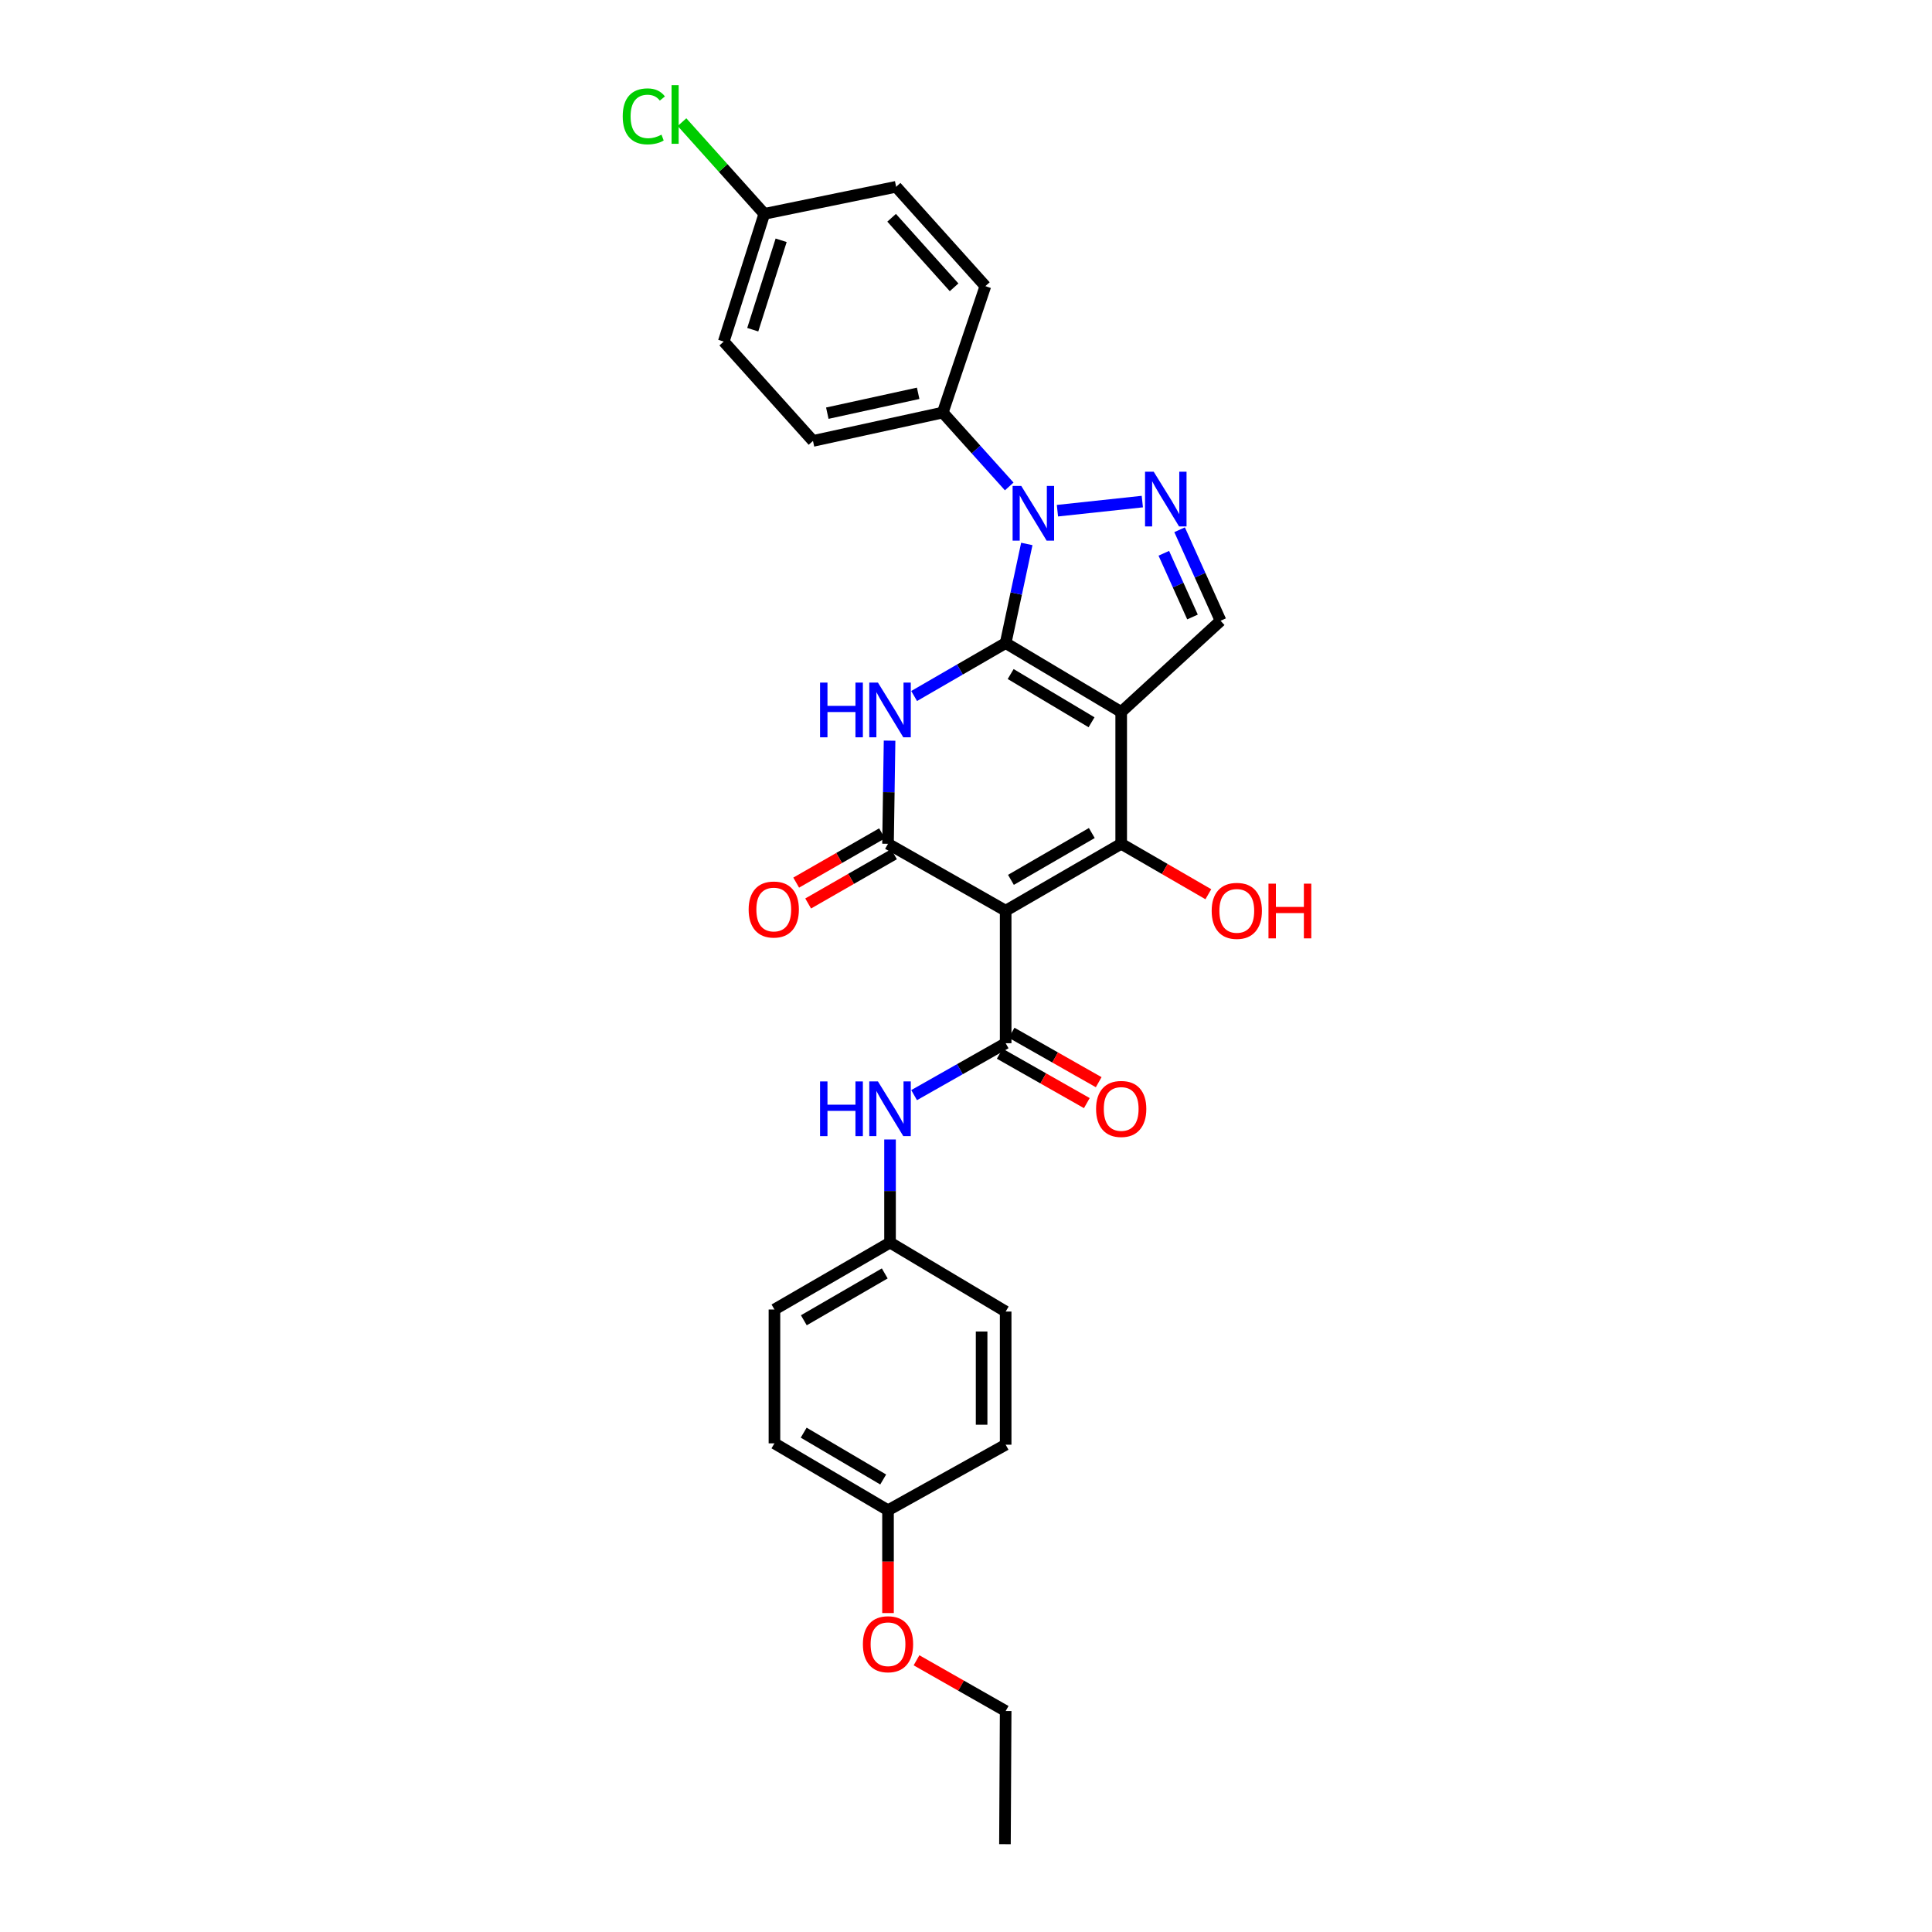 <?xml version='1.0' encoding='iso-8859-1'?>
<svg version='1.1' baseProfile='full'
              xmlns='http://www.w3.org/2000/svg'
                      xmlns:rdkit='http://www.rdkit.org/xml'
                      xmlns:xlink='http://www.w3.org/1999/xlink'
                  xml:space='preserve'
width='1000px' height='1000px' viewBox='0 0 1000 1000'>
<!-- END OF HEADER -->
<rect style='opacity:1.0;fill:#FFFFFF;stroke:none' width='1000' height='1000' x='0' y='0'> </rect>
<path class='bond-0' d='M 520.528,332.844 L 580.328,368.508' style='fill:none;fill-rule:evenodd;stroke:#000000;stroke-width:6px;stroke-linecap:butt;stroke-linejoin:miter;stroke-opacity:1' />
<path class='bond-0' d='M 523.121,348.885 L 564.982,373.85' style='fill:none;fill-rule:evenodd;stroke:#000000;stroke-width:6px;stroke-linecap:butt;stroke-linejoin:miter;stroke-opacity:1' />
<path class='bond-2' d='M 520.528,332.844 L 496.838,346.55' style='fill:none;fill-rule:evenodd;stroke:#000000;stroke-width:6px;stroke-linecap:butt;stroke-linejoin:miter;stroke-opacity:1' />
<path class='bond-2' d='M 496.838,346.55 L 473.148,360.257' style='fill:none;fill-rule:evenodd;stroke:#0000FF;stroke-width:6px;stroke-linecap:butt;stroke-linejoin:miter;stroke-opacity:1' />
<path class='bond-4' d='M 520.528,332.844 L 526.001,307.196' style='fill:none;fill-rule:evenodd;stroke:#000000;stroke-width:6px;stroke-linecap:butt;stroke-linejoin:miter;stroke-opacity:1' />
<path class='bond-4' d='M 526.001,307.196 L 531.475,281.549' style='fill:none;fill-rule:evenodd;stroke:#0000FF;stroke-width:6px;stroke-linecap:butt;stroke-linejoin:miter;stroke-opacity:1' />
<path class='bond-3' d='M 580.328,368.508 L 580.328,436.745' style='fill:none;fill-rule:evenodd;stroke:#000000;stroke-width:6px;stroke-linecap:butt;stroke-linejoin:miter;stroke-opacity:1' />
<path class='bond-8' d='M 580.328,368.508 L 631.767,321.308' style='fill:none;fill-rule:evenodd;stroke:#000000;stroke-width:6px;stroke-linecap:butt;stroke-linejoin:miter;stroke-opacity:1' />
<path class='bond-1' d='M 520.528,471.379 L 459.635,436.745' style='fill:none;fill-rule:evenodd;stroke:#000000;stroke-width:6px;stroke-linecap:butt;stroke-linejoin:miter;stroke-opacity:1' />
<path class='bond-7' d='M 520.528,471.379 L 520.528,539.969' style='fill:none;fill-rule:evenodd;stroke:#000000;stroke-width:6px;stroke-linecap:butt;stroke-linejoin:miter;stroke-opacity:1' />
<path class='bond-30' d='M 520.528,471.379 L 580.328,436.745' style='fill:none;fill-rule:evenodd;stroke:#000000;stroke-width:6px;stroke-linecap:butt;stroke-linejoin:miter;stroke-opacity:1' />
<path class='bond-30' d='M 523.259,455.412 L 565.119,431.168' style='fill:none;fill-rule:evenodd;stroke:#000000;stroke-width:6px;stroke-linecap:butt;stroke-linejoin:miter;stroke-opacity:1' />
<path class='bond-5' d='M 460.44,383.363 L 460.037,410.054' style='fill:none;fill-rule:evenodd;stroke:#0000FF;stroke-width:6px;stroke-linecap:butt;stroke-linejoin:miter;stroke-opacity:1' />
<path class='bond-5' d='M 460.037,410.054 L 459.635,436.745' style='fill:none;fill-rule:evenodd;stroke:#000000;stroke-width:6px;stroke-linecap:butt;stroke-linejoin:miter;stroke-opacity:1' />
<path class='bond-13' d='M 580.328,436.745 L 602.881,449.8' style='fill:none;fill-rule:evenodd;stroke:#000000;stroke-width:6px;stroke-linecap:butt;stroke-linejoin:miter;stroke-opacity:1' />
<path class='bond-13' d='M 602.881,449.8 L 625.434,462.854' style='fill:none;fill-rule:evenodd;stroke:#FF0000;stroke-width:6px;stroke-linecap:butt;stroke-linejoin:miter;stroke-opacity:1' />
<path class='bond-6' d='M 547.327,264.334 L 591.262,259.617' style='fill:none;fill-rule:evenodd;stroke:#0000FF;stroke-width:6px;stroke-linecap:butt;stroke-linejoin:miter;stroke-opacity:1' />
<path class='bond-10' d='M 522.371,251.78 L 505.173,232.657' style='fill:none;fill-rule:evenodd;stroke:#0000FF;stroke-width:6px;stroke-linecap:butt;stroke-linejoin:miter;stroke-opacity:1' />
<path class='bond-10' d='M 505.173,232.657 L 487.975,213.534' style='fill:none;fill-rule:evenodd;stroke:#000000;stroke-width:6px;stroke-linecap:butt;stroke-linejoin:miter;stroke-opacity:1' />
<path class='bond-11' d='M 456.537,431.347 L 434.321,444.096' style='fill:none;fill-rule:evenodd;stroke:#000000;stroke-width:6px;stroke-linecap:butt;stroke-linejoin:miter;stroke-opacity:1' />
<path class='bond-11' d='M 434.321,444.096 L 412.105,456.844' style='fill:none;fill-rule:evenodd;stroke:#FF0000;stroke-width:6px;stroke-linecap:butt;stroke-linejoin:miter;stroke-opacity:1' />
<path class='bond-11' d='M 462.733,442.144 L 440.517,454.892' style='fill:none;fill-rule:evenodd;stroke:#000000;stroke-width:6px;stroke-linecap:butt;stroke-linejoin:miter;stroke-opacity:1' />
<path class='bond-11' d='M 440.517,454.892 L 418.301,467.641' style='fill:none;fill-rule:evenodd;stroke:#FF0000;stroke-width:6px;stroke-linecap:butt;stroke-linejoin:miter;stroke-opacity:1' />
<path class='bond-29' d='M 610.563,274.2 L 621.165,297.754' style='fill:none;fill-rule:evenodd;stroke:#0000FF;stroke-width:6px;stroke-linecap:butt;stroke-linejoin:miter;stroke-opacity:1' />
<path class='bond-29' d='M 621.165,297.754 L 631.767,321.308' style='fill:none;fill-rule:evenodd;stroke:#000000;stroke-width:6px;stroke-linecap:butt;stroke-linejoin:miter;stroke-opacity:1' />
<path class='bond-29' d='M 602.392,286.376 L 609.814,302.864' style='fill:none;fill-rule:evenodd;stroke:#0000FF;stroke-width:6px;stroke-linecap:butt;stroke-linejoin:miter;stroke-opacity:1' />
<path class='bond-29' d='M 609.814,302.864 L 617.235,319.352' style='fill:none;fill-rule:evenodd;stroke:#000000;stroke-width:6px;stroke-linecap:butt;stroke-linejoin:miter;stroke-opacity:1' />
<path class='bond-9' d='M 520.528,539.969 L 496.833,553.405' style='fill:none;fill-rule:evenodd;stroke:#000000;stroke-width:6px;stroke-linecap:butt;stroke-linejoin:miter;stroke-opacity:1' />
<path class='bond-9' d='M 496.833,553.405 L 473.139,566.84' style='fill:none;fill-rule:evenodd;stroke:#0000FF;stroke-width:6px;stroke-linecap:butt;stroke-linejoin:miter;stroke-opacity:1' />
<path class='bond-12' d='M 517.456,545.383 L 539.996,558.174' style='fill:none;fill-rule:evenodd;stroke:#000000;stroke-width:6px;stroke-linecap:butt;stroke-linejoin:miter;stroke-opacity:1' />
<path class='bond-12' d='M 539.996,558.174 L 562.537,570.965' style='fill:none;fill-rule:evenodd;stroke:#FF0000;stroke-width:6px;stroke-linecap:butt;stroke-linejoin:miter;stroke-opacity:1' />
<path class='bond-12' d='M 523.6,534.556 L 546.14,547.347' style='fill:none;fill-rule:evenodd;stroke:#000000;stroke-width:6px;stroke-linecap:butt;stroke-linejoin:miter;stroke-opacity:1' />
<path class='bond-12' d='M 546.14,547.347 L 568.681,560.139' style='fill:none;fill-rule:evenodd;stroke:#FF0000;stroke-width:6px;stroke-linecap:butt;stroke-linejoin:miter;stroke-opacity:1' />
<path class='bond-16' d='M 460.679,589.796 L 460.679,616.474' style='fill:none;fill-rule:evenodd;stroke:#0000FF;stroke-width:6px;stroke-linecap:butt;stroke-linejoin:miter;stroke-opacity:1' />
<path class='bond-16' d='M 460.679,616.474 L 460.679,643.152' style='fill:none;fill-rule:evenodd;stroke:#000000;stroke-width:6px;stroke-linecap:butt;stroke-linejoin:miter;stroke-opacity:1' />
<path class='bond-14' d='M 487.975,213.534 L 420.796,228.223' style='fill:none;fill-rule:evenodd;stroke:#000000;stroke-width:6px;stroke-linecap:butt;stroke-linejoin:miter;stroke-opacity:1' />
<path class='bond-14' d='M 475.239,203.576 L 428.214,213.859' style='fill:none;fill-rule:evenodd;stroke:#000000;stroke-width:6px;stroke-linecap:butt;stroke-linejoin:miter;stroke-opacity:1' />
<path class='bond-15' d='M 487.975,213.534 L 510.023,148.111' style='fill:none;fill-rule:evenodd;stroke:#000000;stroke-width:6px;stroke-linecap:butt;stroke-linejoin:miter;stroke-opacity:1' />
<path class='bond-20' d='M 420.796,228.223 L 374.606,176.798' style='fill:none;fill-rule:evenodd;stroke:#000000;stroke-width:6px;stroke-linecap:butt;stroke-linejoin:miter;stroke-opacity:1' />
<path class='bond-19' d='M 510.023,148.111 L 463.833,96.686' style='fill:none;fill-rule:evenodd;stroke:#000000;stroke-width:6px;stroke-linecap:butt;stroke-linejoin:miter;stroke-opacity:1' />
<path class='bond-19' d='M 493.833,148.716 L 461.5,112.718' style='fill:none;fill-rule:evenodd;stroke:#000000;stroke-width:6px;stroke-linecap:butt;stroke-linejoin:miter;stroke-opacity:1' />
<path class='bond-22' d='M 460.679,643.152 L 520.528,678.851' style='fill:none;fill-rule:evenodd;stroke:#000000;stroke-width:6px;stroke-linecap:butt;stroke-linejoin:miter;stroke-opacity:1' />
<path class='bond-23' d='M 460.679,643.152 L 400.851,677.799' style='fill:none;fill-rule:evenodd;stroke:#000000;stroke-width:6px;stroke-linecap:butt;stroke-linejoin:miter;stroke-opacity:1' />
<path class='bond-23' d='M 457.943,659.121 L 416.064,683.375' style='fill:none;fill-rule:evenodd;stroke:#000000;stroke-width:6px;stroke-linecap:butt;stroke-linejoin:miter;stroke-opacity:1' />
<path class='bond-17' d='M 395.602,110.69 L 463.833,96.686' style='fill:none;fill-rule:evenodd;stroke:#000000;stroke-width:6px;stroke-linecap:butt;stroke-linejoin:miter;stroke-opacity:1' />
<path class='bond-21' d='M 395.602,110.69 L 374.305,86.959' style='fill:none;fill-rule:evenodd;stroke:#000000;stroke-width:6px;stroke-linecap:butt;stroke-linejoin:miter;stroke-opacity:1' />
<path class='bond-21' d='M 374.305,86.959 L 353.008,63.227' style='fill:none;fill-rule:evenodd;stroke:#00CC00;stroke-width:6px;stroke-linecap:butt;stroke-linejoin:miter;stroke-opacity:1' />
<path class='bond-31' d='M 395.602,110.69 L 374.606,176.798' style='fill:none;fill-rule:evenodd;stroke:#000000;stroke-width:6px;stroke-linecap:butt;stroke-linejoin:miter;stroke-opacity:1' />
<path class='bond-31' d='M 404.317,124.375 L 389.62,170.65' style='fill:none;fill-rule:evenodd;stroke:#000000;stroke-width:6px;stroke-linecap:butt;stroke-linejoin:miter;stroke-opacity:1' />
<path class='bond-18' d='M 459.635,781.701 L 400.851,747.074' style='fill:none;fill-rule:evenodd;stroke:#000000;stroke-width:6px;stroke-linecap:butt;stroke-linejoin:miter;stroke-opacity:1' />
<path class='bond-18' d='M 457.135,765.781 L 415.987,741.542' style='fill:none;fill-rule:evenodd;stroke:#000000;stroke-width:6px;stroke-linecap:butt;stroke-linejoin:miter;stroke-opacity:1' />
<path class='bond-26' d='M 459.635,781.701 L 459.635,808.309' style='fill:none;fill-rule:evenodd;stroke:#000000;stroke-width:6px;stroke-linecap:butt;stroke-linejoin:miter;stroke-opacity:1' />
<path class='bond-26' d='M 459.635,808.309 L 459.635,834.917' style='fill:none;fill-rule:evenodd;stroke:#FF0000;stroke-width:6px;stroke-linecap:butt;stroke-linejoin:miter;stroke-opacity:1' />
<path class='bond-32' d='M 459.635,781.701 L 520.528,747.773' style='fill:none;fill-rule:evenodd;stroke:#000000;stroke-width:6px;stroke-linecap:butt;stroke-linejoin:miter;stroke-opacity:1' />
<path class='bond-24' d='M 520.528,678.851 L 520.528,747.773' style='fill:none;fill-rule:evenodd;stroke:#000000;stroke-width:6px;stroke-linecap:butt;stroke-linejoin:miter;stroke-opacity:1' />
<path class='bond-24' d='M 508.079,689.189 L 508.079,737.434' style='fill:none;fill-rule:evenodd;stroke:#000000;stroke-width:6px;stroke-linecap:butt;stroke-linejoin:miter;stroke-opacity:1' />
<path class='bond-25' d='M 400.851,677.799 L 400.851,747.074' style='fill:none;fill-rule:evenodd;stroke:#000000;stroke-width:6px;stroke-linecap:butt;stroke-linejoin:miter;stroke-opacity:1' />
<path class='bond-27' d='M 474.386,859.364 L 497.457,872.494' style='fill:none;fill-rule:evenodd;stroke:#FF0000;stroke-width:6px;stroke-linecap:butt;stroke-linejoin:miter;stroke-opacity:1' />
<path class='bond-27' d='M 497.457,872.494 L 520.528,885.623' style='fill:none;fill-rule:evenodd;stroke:#000000;stroke-width:6px;stroke-linecap:butt;stroke-linejoin:miter;stroke-opacity:1' />
<path class='bond-28' d='M 520.528,885.623 L 520.161,954.545' style='fill:none;fill-rule:evenodd;stroke:#000000;stroke-width:6px;stroke-linecap:butt;stroke-linejoin:miter;stroke-opacity:1' />
<path  class='atom-3' d='M 424.459 353.311
L 428.299 353.311
L 428.299 365.351
L 442.779 365.351
L 442.779 353.311
L 446.619 353.311
L 446.619 381.631
L 442.779 381.631
L 442.779 368.551
L 428.299 368.551
L 428.299 381.631
L 424.459 381.631
L 424.459 353.311
' fill='#0000FF'/>
<path  class='atom-3' d='M 454.419 353.311
L 463.699 368.311
Q 464.619 369.791, 466.099 372.471
Q 467.579 375.151, 467.659 375.311
L 467.659 353.311
L 471.419 353.311
L 471.419 381.631
L 467.539 381.631
L 457.579 365.231
Q 456.419 363.311, 455.179 361.111
Q 453.979 358.911, 453.619 358.231
L 453.619 381.631
L 449.939 381.631
L 449.939 353.311
L 454.419 353.311
' fill='#0000FF'/>
<path  class='atom-5' d='M 528.604 251.512
L 537.884 266.512
Q 538.804 267.992, 540.284 270.672
Q 541.764 273.352, 541.844 273.512
L 541.844 251.512
L 545.604 251.512
L 545.604 279.832
L 541.724 279.832
L 531.764 263.432
Q 530.604 261.512, 529.364 259.312
Q 528.164 257.112, 527.804 256.432
L 527.804 279.832
L 524.124 279.832
L 524.124 251.512
L 528.604 251.512
' fill='#0000FF'/>
<path  class='atom-7' d='M 597.152 244.153
L 606.432 259.153
Q 607.352 260.633, 608.832 263.313
Q 610.312 265.993, 610.392 266.153
L 610.392 244.153
L 614.152 244.153
L 614.152 272.473
L 610.272 272.473
L 600.312 256.073
Q 599.152 254.153, 597.912 251.953
Q 596.712 249.753, 596.352 249.073
L 596.352 272.473
L 592.672 272.473
L 592.672 244.153
L 597.152 244.153
' fill='#0000FF'/>
<path  class='atom-10' d='M 424.459 559.745
L 428.299 559.745
L 428.299 571.785
L 442.779 571.785
L 442.779 559.745
L 446.619 559.745
L 446.619 588.065
L 442.779 588.065
L 442.779 574.985
L 428.299 574.985
L 428.299 588.065
L 424.459 588.065
L 424.459 559.745
' fill='#0000FF'/>
<path  class='atom-10' d='M 454.419 559.745
L 463.699 574.745
Q 464.619 576.225, 466.099 578.905
Q 467.579 581.585, 467.659 581.745
L 467.659 559.745
L 471.419 559.745
L 471.419 588.065
L 467.539 588.065
L 457.579 571.665
Q 456.419 569.745, 455.179 567.545
Q 453.979 565.345, 453.619 564.665
L 453.619 588.065
L 449.939 588.065
L 449.939 559.745
L 454.419 559.745
' fill='#0000FF'/>
<path  class='atom-12' d='M 387.499 470.761
Q 387.499 463.961, 390.859 460.161
Q 394.219 456.361, 400.499 456.361
Q 406.779 456.361, 410.139 460.161
Q 413.499 463.961, 413.499 470.761
Q 413.499 477.641, 410.099 481.561
Q 406.699 485.441, 400.499 485.441
Q 394.259 485.441, 390.859 481.561
Q 387.499 477.681, 387.499 470.761
M 400.499 482.241
Q 404.819 482.241, 407.139 479.361
Q 409.499 476.441, 409.499 470.761
Q 409.499 465.201, 407.139 462.401
Q 404.819 459.561, 400.499 459.561
Q 396.179 459.561, 393.819 462.361
Q 391.499 465.161, 391.499 470.761
Q 391.499 476.481, 393.819 479.361
Q 396.179 482.241, 400.499 482.241
' fill='#FF0000'/>
<path  class='atom-13' d='M 567.328 573.985
Q 567.328 567.185, 570.688 563.385
Q 574.048 559.585, 580.328 559.585
Q 586.608 559.585, 589.968 563.385
Q 593.328 567.185, 593.328 573.985
Q 593.328 580.865, 589.928 584.785
Q 586.528 588.665, 580.328 588.665
Q 574.088 588.665, 570.688 584.785
Q 567.328 580.905, 567.328 573.985
M 580.328 585.465
Q 584.648 585.465, 586.968 582.585
Q 589.328 579.665, 589.328 573.985
Q 589.328 568.425, 586.968 565.625
Q 584.648 562.785, 580.328 562.785
Q 576.008 562.785, 573.648 565.585
Q 571.328 568.385, 571.328 573.985
Q 571.328 579.705, 573.648 582.585
Q 576.008 585.465, 580.328 585.465
' fill='#FF0000'/>
<path  class='atom-14' d='M 627.162 471.459
Q 627.162 464.659, 630.522 460.859
Q 633.882 457.059, 640.162 457.059
Q 646.442 457.059, 649.802 460.859
Q 653.162 464.659, 653.162 471.459
Q 653.162 478.339, 649.762 482.259
Q 646.362 486.139, 640.162 486.139
Q 633.922 486.139, 630.522 482.259
Q 627.162 478.379, 627.162 471.459
M 640.162 482.939
Q 644.482 482.939, 646.802 480.059
Q 649.162 477.139, 649.162 471.459
Q 649.162 465.899, 646.802 463.099
Q 644.482 460.259, 640.162 460.259
Q 635.842 460.259, 633.482 463.059
Q 631.162 465.859, 631.162 471.459
Q 631.162 477.179, 633.482 480.059
Q 635.842 482.939, 640.162 482.939
' fill='#FF0000'/>
<path  class='atom-14' d='M 656.562 457.379
L 660.402 457.379
L 660.402 469.419
L 674.882 469.419
L 674.882 457.379
L 678.722 457.379
L 678.722 485.699
L 674.882 485.699
L 674.882 472.619
L 660.402 472.619
L 660.402 485.699
L 656.562 485.699
L 656.562 457.379
' fill='#FF0000'/>
<path  class='atom-22' d='M 322.32 60.231
Q 322.32 53.191, 325.6 49.511
Q 328.92 45.791, 335.2 45.791
Q 341.04 45.791, 344.16 49.911
L 341.52 52.071
Q 339.24 49.071, 335.2 49.071
Q 330.92 49.071, 328.64 51.951
Q 326.4 54.791, 326.4 60.231
Q 326.4 65.831, 328.72 68.711
Q 331.08 71.591, 335.64 71.591
Q 338.76 71.591, 342.4 69.711
L 343.52 72.711
Q 342.04 73.671, 339.8 74.231
Q 337.56 74.791, 335.08 74.791
Q 328.92 74.791, 325.6 71.031
Q 322.32 67.271, 322.32 60.231
' fill='#00CC00'/>
<path  class='atom-22' d='M 347.6 44.071
L 351.28 44.071
L 351.28 74.431
L 347.6 74.431
L 347.6 44.071
' fill='#00CC00'/>
<path  class='atom-27' d='M 446.635 851.049
Q 446.635 844.249, 449.995 840.449
Q 453.355 836.649, 459.635 836.649
Q 465.915 836.649, 469.275 840.449
Q 472.635 844.249, 472.635 851.049
Q 472.635 857.929, 469.235 861.849
Q 465.835 865.729, 459.635 865.729
Q 453.395 865.729, 449.995 861.849
Q 446.635 857.969, 446.635 851.049
M 459.635 862.529
Q 463.955 862.529, 466.275 859.649
Q 468.635 856.729, 468.635 851.049
Q 468.635 845.489, 466.275 842.689
Q 463.955 839.849, 459.635 839.849
Q 455.315 839.849, 452.955 842.649
Q 450.635 845.449, 450.635 851.049
Q 450.635 856.769, 452.955 859.649
Q 455.315 862.529, 459.635 862.529
' fill='#FF0000'/>
</svg>
